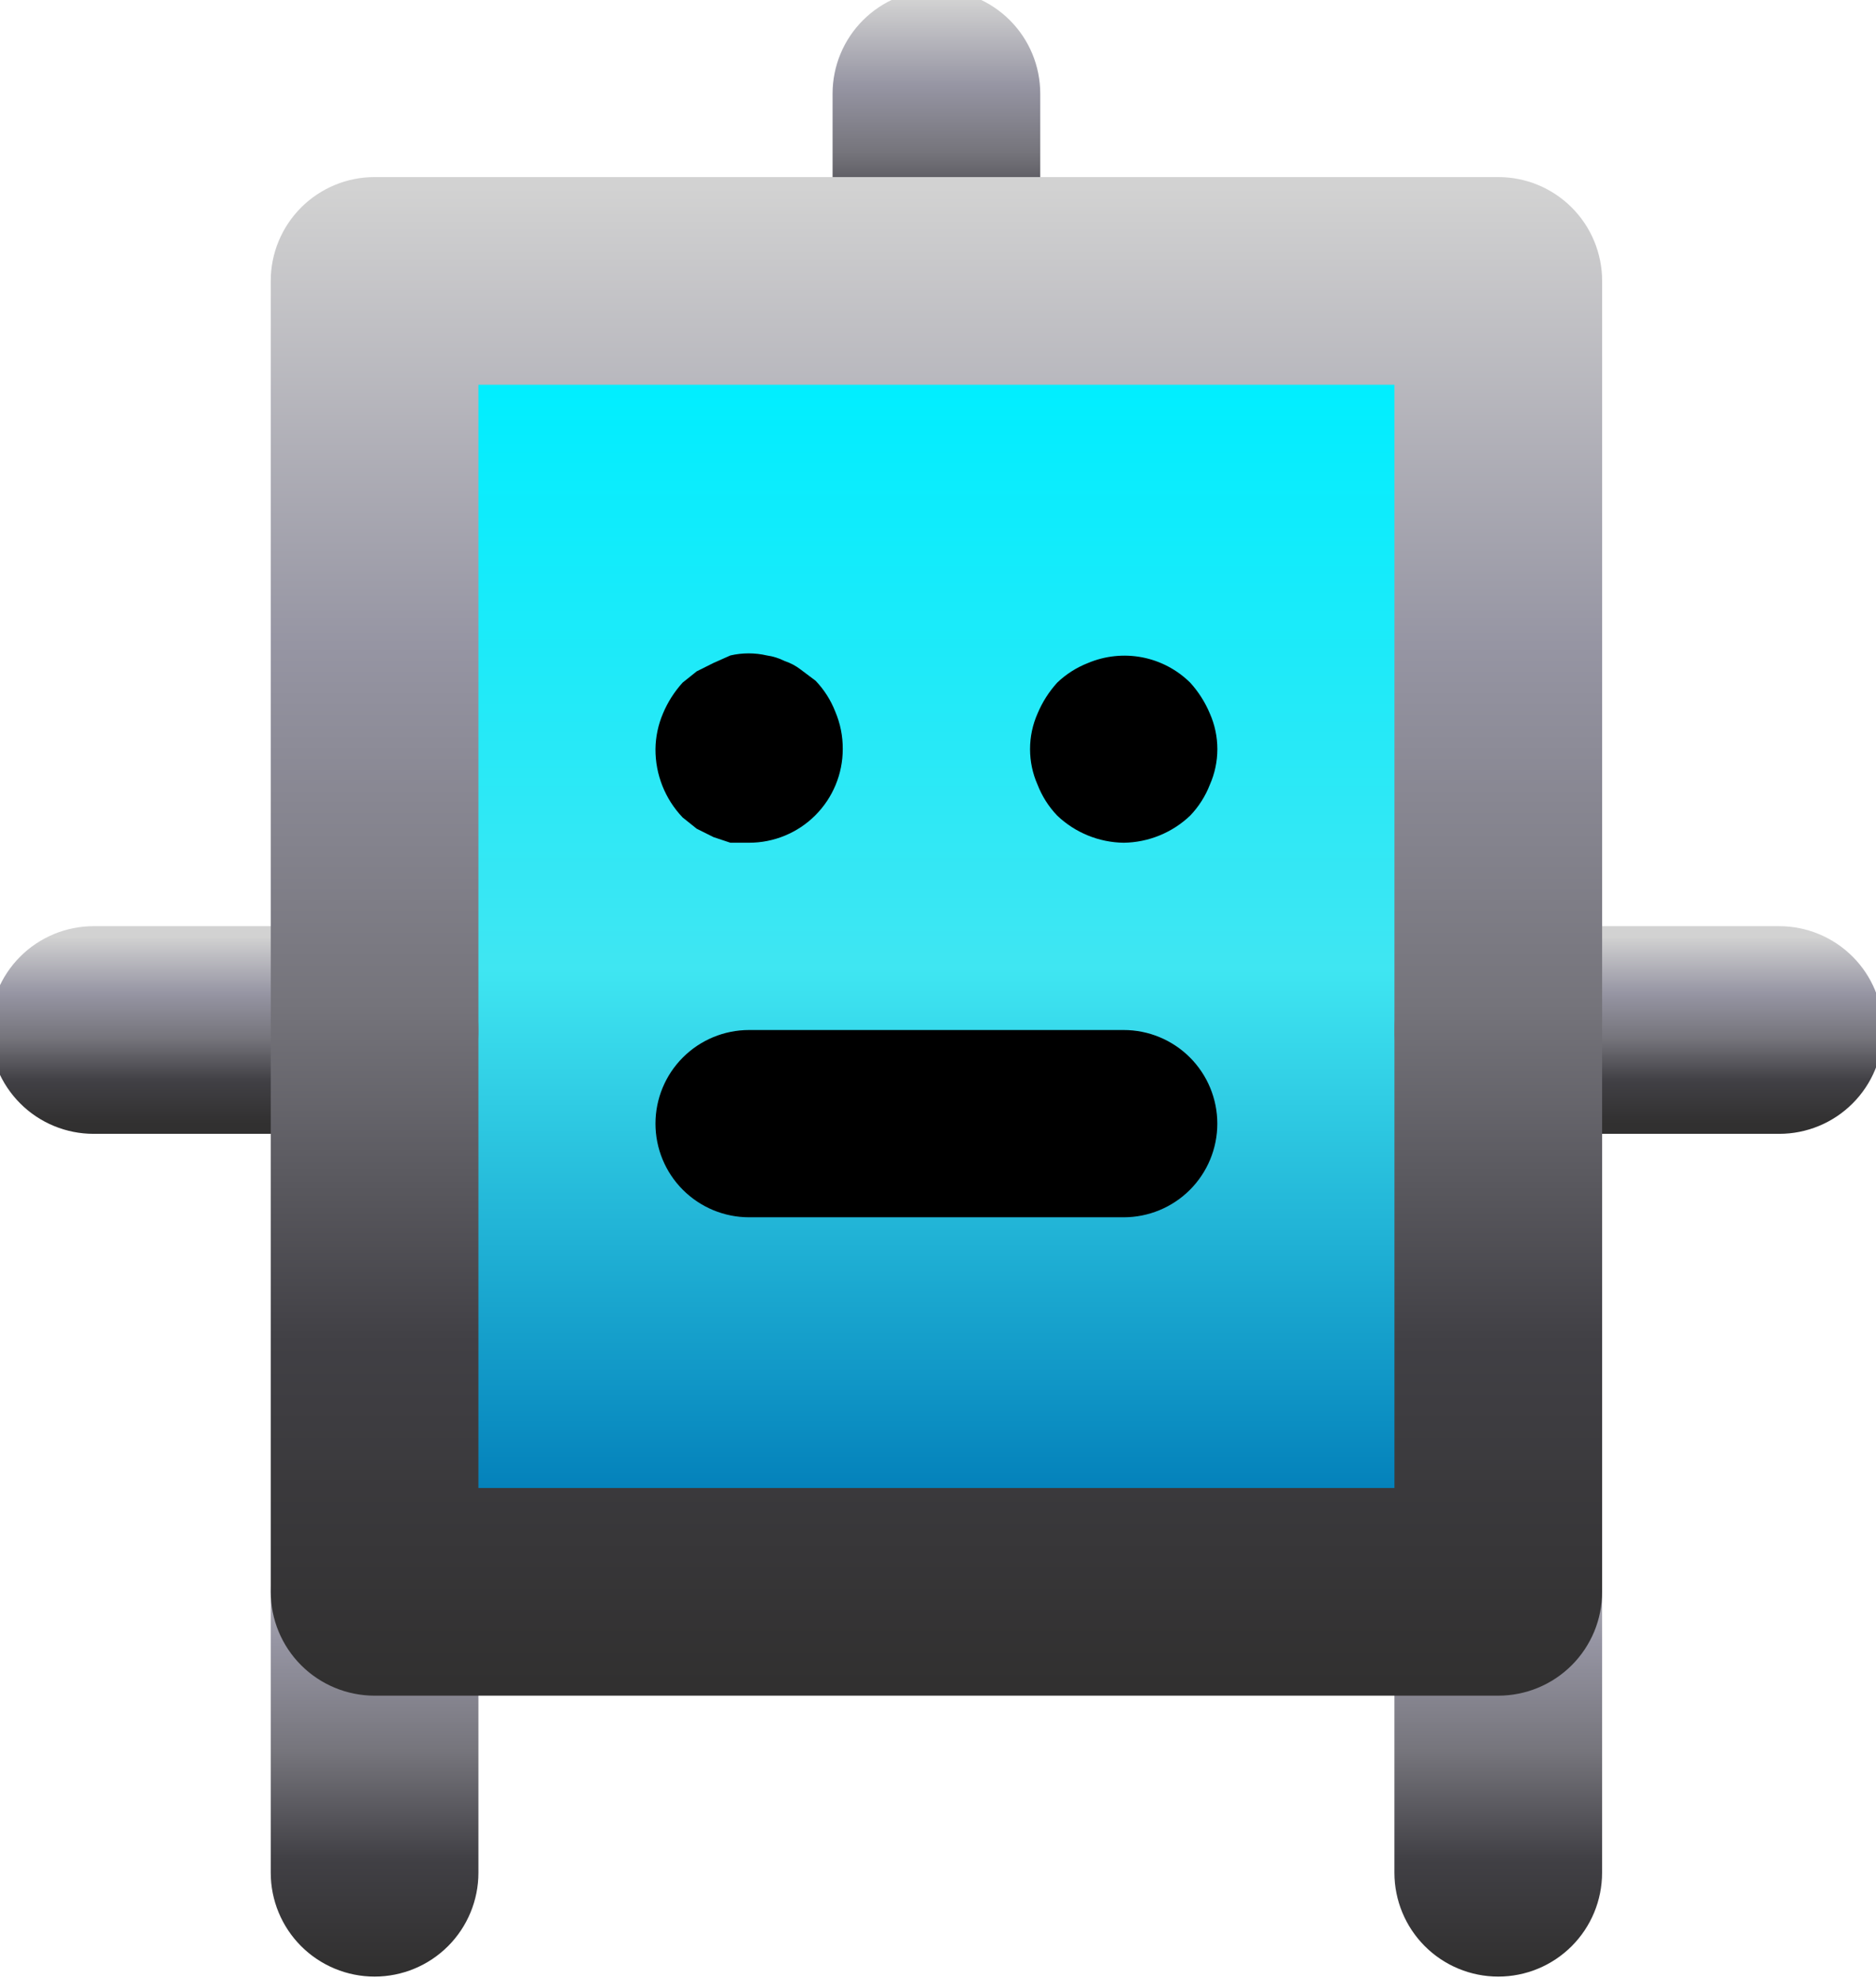 <svg width="92" height="97" viewBox="0 0 92 97" fill="none" xmlns="http://www.w3.org/2000/svg">
<rect x="22.777" y="18.83" width="46.014" height="54.556" fill="url(#paint0_linear_1272_2895)"/>
<path d="M36.737 41.329H35.818L34.992 41.054L34.165 40.641L33.476 40.089C32.615 39.186 32.138 37.985 32.145 36.737C32.152 36.137 32.277 35.544 32.512 34.992C32.745 34.435 33.071 33.923 33.476 33.477L34.165 32.925L34.992 32.512L35.818 32.145C36.407 32.008 37.02 32.008 37.609 32.145C37.913 32.187 38.208 32.281 38.482 32.42C38.764 32.512 39.028 32.652 39.263 32.834L39.997 33.385C40.415 33.822 40.743 34.337 40.962 34.9C41.209 35.481 41.334 36.106 41.329 36.737C41.329 37.955 40.845 39.123 39.984 39.984C39.123 40.846 37.955 41.329 36.737 41.329Z" fill="black"/>
<path d="M55.107 41.33C53.891 41.313 52.727 40.838 51.846 39.999C51.428 39.562 51.101 39.047 50.882 38.483C50.639 37.934 50.514 37.339 50.514 36.738C50.514 36.137 50.639 35.543 50.882 34.993C51.115 34.437 51.441 33.924 51.846 33.478C52.283 33.06 52.798 32.732 53.362 32.513C54.198 32.162 55.12 32.066 56.011 32.237C56.902 32.409 57.722 32.84 58.367 33.478C58.773 33.924 59.099 34.437 59.332 34.993C59.575 35.543 59.7 36.137 59.7 36.738C59.7 37.339 59.575 37.934 59.332 38.483C59.113 39.047 58.785 39.562 58.367 39.999C57.487 40.838 56.323 41.313 55.107 41.33Z" fill="black"/>
<path d="M45.922 13.777C44.704 13.777 43.536 13.293 42.675 12.432C41.814 11.57 41.33 10.402 41.33 9.184V4.592C41.33 3.374 41.814 2.206 42.675 1.345C43.536 0.484 44.704 0 45.922 0C47.14 0 48.308 0.484 49.169 1.345C50.031 2.206 50.514 3.374 50.514 4.592V9.184C50.514 10.402 50.031 11.57 49.169 12.432C48.308 13.293 47.14 13.777 45.922 13.777Z" fill="url(#paint1_linear_1272_2895)"/>
<path d="M45.922 13.777C44.704 13.777 43.536 13.293 42.675 12.432C41.814 11.57 41.33 10.402 41.33 9.184V4.592C41.33 3.374 41.814 2.206 42.675 1.345C43.536 0.484 44.704 0 45.922 0C47.14 0 48.308 0.484 49.169 1.345C50.031 2.206 50.514 3.374 50.514 4.592V9.184C50.514 10.402 50.031 11.57 49.169 12.432C48.308 13.293 47.14 13.777 45.922 13.777Z" stroke="url(#paint2_linear_1272_2895)"/>
<path d="M18.37 96.436C17.152 96.436 15.984 95.952 15.122 95.091C14.261 94.23 13.777 93.061 13.777 91.844V78.067C13.777 76.849 14.261 75.681 15.122 74.82C15.984 73.958 17.152 73.475 18.37 73.475C19.587 73.475 20.756 73.958 21.617 74.82C22.478 75.681 22.962 76.849 22.962 78.067V91.844C22.962 93.061 22.478 94.23 21.617 95.091C20.756 95.952 19.587 96.436 18.37 96.436Z" fill="url(#paint3_linear_1272_2895)"/>
<path d="M18.37 96.436C17.152 96.436 15.984 95.952 15.122 95.091C14.261 94.23 13.777 93.061 13.777 91.844V78.067C13.777 76.849 14.261 75.681 15.122 74.82C15.984 73.958 17.152 73.475 18.37 73.475C19.587 73.475 20.756 73.958 21.617 74.82C22.478 75.681 22.962 76.849 22.962 78.067V91.844C22.962 93.061 22.478 94.23 21.617 95.091C20.756 95.952 19.587 96.436 18.37 96.436Z" stroke="url(#paint4_linear_1272_2895)"/>
<path d="M18.369 55.106H4.592C3.374 55.106 2.206 54.623 1.345 53.761C0.484 52.9 0 51.732 0 50.514C0 49.296 0.484 48.128 1.345 47.267C2.206 46.406 3.374 45.922 4.592 45.922H18.369C19.587 45.922 20.755 46.406 21.616 47.267C22.477 48.128 22.961 49.296 22.961 50.514C22.961 51.732 22.477 52.9 21.616 53.761C20.755 54.623 19.587 55.106 18.369 55.106Z" fill="url(#paint5_linear_1272_2895)"/>
<path d="M18.369 55.106H4.592C3.374 55.106 2.206 54.623 1.345 53.761C0.484 52.9 0 51.732 0 50.514C0 49.296 0.484 48.128 1.345 47.267C2.206 46.406 3.374 45.922 4.592 45.922H18.369C19.587 45.922 20.755 46.406 21.616 47.267C22.477 48.128 22.961 49.296 22.961 50.514C22.961 51.732 22.477 52.9 21.616 53.761C20.755 54.623 19.587 55.106 18.369 55.106Z" stroke="url(#paint6_linear_1272_2895)"/>
<path d="M87.252 55.106H73.475C72.257 55.106 71.089 54.623 70.228 53.761C69.367 52.9 68.883 51.732 68.883 50.514C68.883 49.296 69.367 48.128 70.228 47.267C71.089 46.406 72.257 45.922 73.475 45.922H87.252C88.47 45.922 89.638 46.406 90.499 47.267C91.36 48.128 91.844 49.296 91.844 50.514C91.844 51.732 91.36 52.9 90.499 53.761C89.638 54.623 88.47 55.106 87.252 55.106Z" fill="url(#paint7_linear_1272_2895)"/>
<path d="M87.252 55.106H73.475C72.257 55.106 71.089 54.623 70.228 53.761C69.367 52.9 68.883 51.732 68.883 50.514C68.883 49.296 69.367 48.128 70.228 47.267C71.089 46.406 72.257 45.922 73.475 45.922H87.252C88.47 45.922 89.638 46.406 90.499 47.267C91.36 48.128 91.844 49.296 91.844 50.514C91.844 51.732 91.36 52.9 90.499 53.761C89.638 54.623 88.47 55.106 87.252 55.106Z" stroke="url(#paint8_linear_1272_2895)"/>
<path d="M73.475 96.436C72.257 96.436 71.089 95.952 70.228 95.091C69.367 94.23 68.883 93.061 68.883 91.844V78.067C68.883 76.849 69.367 75.681 70.228 74.82C71.089 73.958 72.257 73.475 73.475 73.475C74.693 73.475 75.861 73.958 76.722 74.82C77.583 75.681 78.067 76.849 78.067 78.067V91.844C78.067 93.061 77.583 94.23 76.722 95.091C75.861 95.952 74.693 96.436 73.475 96.436Z" fill="url(#paint9_linear_1272_2895)"/>
<path d="M73.475 96.436C72.257 96.436 71.089 95.952 70.228 95.091C69.367 94.23 68.883 93.061 68.883 91.844V78.067C68.883 76.849 69.367 75.681 70.228 74.82C71.089 73.958 72.257 73.475 73.475 73.475C74.693 73.475 75.861 73.958 76.722 74.82C77.583 75.681 78.067 76.849 78.067 78.067V91.844C78.067 93.061 77.583 94.23 76.722 95.091C75.861 95.952 74.693 96.436 73.475 96.436Z" stroke="url(#paint10_linear_1272_2895)"/>
<path d="M73.476 82.659H18.37C17.152 82.659 15.984 82.175 15.122 81.314C14.261 80.453 13.777 79.285 13.777 78.067V13.776C13.777 12.558 14.261 11.39 15.122 10.529C15.984 9.667 17.152 9.184 18.37 9.184H73.476C74.694 9.184 75.862 9.667 76.724 10.529C77.585 11.39 78.069 12.558 78.069 13.776V78.067C78.069 79.285 77.585 80.453 76.724 81.314C75.862 82.175 74.694 82.659 73.476 82.659ZM22.962 73.475H68.884V18.368H22.962V73.475Z" fill="url(#paint11_linear_1272_2895)"/>
<path d="M73.476 82.659H18.37C17.152 82.659 15.984 82.175 15.122 81.314C14.261 80.453 13.777 79.285 13.777 78.067V13.776C13.777 12.558 14.261 11.39 15.122 10.529C15.984 9.667 17.152 9.184 18.37 9.184H73.476C74.694 9.184 75.862 9.667 76.724 10.529C77.585 11.39 78.069 12.558 78.069 13.776V78.067C78.069 79.285 77.585 80.453 76.724 81.314C75.862 82.175 74.694 82.659 73.476 82.659ZM22.962 73.475H68.884V18.368H22.962V73.475Z" stroke="url(#paint12_linear_1272_2895)"/>
<path d="M55.106 59.698H36.737C35.519 59.698 34.351 59.214 33.49 58.353C32.628 57.492 32.145 56.324 32.145 55.106C32.145 53.888 32.628 52.72 33.49 51.859C34.351 50.998 35.519 50.514 36.737 50.514H55.106C56.324 50.514 57.492 50.998 58.353 51.859C59.214 52.72 59.698 53.888 59.698 55.106C59.698 56.324 59.214 57.492 58.353 58.353C57.492 59.214 56.324 59.698 55.106 59.698Z" fill="black"/>
<defs>
<linearGradient id="paint0_linear_1272_2895" x1="45.784" y1="18.83" x2="45.784" y2="73.386" gradientUnits="userSpaceOnUse">
<stop stop-color="#00EEFF"/>
<stop offset="0.525" stop-color="#3FE6F2"/>
<stop offset="1" stop-color="#0380BA"/>
</linearGradient>
<linearGradient id="paint1_linear_1272_2895" x1="45.922" y1="3.62463e-07" x2="45.922" y2="13.777" gradientUnits="userSpaceOnUse">
<stop stop-color="#D2D2D2"/>
<stop offset="0.305" stop-color="#9695A3"/>
<stop offset="0.545" stop-color="#75747B"/>
<stop offset="0.77" stop-color="#414045"/>
<stop offset="1" stop-color="#313030"/>
</linearGradient>
<linearGradient id="paint2_linear_1272_2895" x1="45.922" y1="3.62463e-07" x2="45.922" y2="13.777" gradientUnits="userSpaceOnUse">
<stop stop-color="#D2D2D2"/>
<stop offset="0.305" stop-color="#9695A3"/>
<stop offset="0.545" stop-color="#75747B"/>
<stop offset="0.77" stop-color="#414045"/>
<stop offset="1" stop-color="#313030"/>
</linearGradient>
<linearGradient id="paint3_linear_1272_2895" x1="18.37" y1="73.475" x2="18.37" y2="96.436" gradientUnits="userSpaceOnUse">
<stop stop-color="#D2D2D2"/>
<stop offset="0.305" stop-color="#9695A3"/>
<stop offset="0.545" stop-color="#75747B"/>
<stop offset="0.77" stop-color="#414045"/>
<stop offset="1" stop-color="#313030"/>
</linearGradient>
<linearGradient id="paint4_linear_1272_2895" x1="18.37" y1="73.475" x2="18.37" y2="96.436" gradientUnits="userSpaceOnUse">
<stop stop-color="#D2D2D2"/>
<stop offset="0.305" stop-color="#9695A3"/>
<stop offset="0.545" stop-color="#75747B"/>
<stop offset="0.77" stop-color="#414045"/>
<stop offset="1" stop-color="#313030"/>
</linearGradient>
<linearGradient id="paint5_linear_1272_2895" x1="11.481" y1="45.922" x2="11.481" y2="55.106" gradientUnits="userSpaceOnUse">
<stop stop-color="#D2D2D2"/>
<stop offset="0.305" stop-color="#9695A3"/>
<stop offset="0.545" stop-color="#75747B"/>
<stop offset="0.77" stop-color="#414045"/>
<stop offset="1" stop-color="#313030"/>
</linearGradient>
<linearGradient id="paint6_linear_1272_2895" x1="11.481" y1="45.922" x2="11.481" y2="55.106" gradientUnits="userSpaceOnUse">
<stop stop-color="#D2D2D2"/>
<stop offset="0.305" stop-color="#9695A3"/>
<stop offset="0.545" stop-color="#75747B"/>
<stop offset="0.77" stop-color="#414045"/>
<stop offset="1" stop-color="#313030"/>
</linearGradient>
<linearGradient id="paint7_linear_1272_2895" x1="80.363" y1="45.922" x2="80.363" y2="55.106" gradientUnits="userSpaceOnUse">
<stop stop-color="#D2D2D2"/>
<stop offset="0.305" stop-color="#9695A3"/>
<stop offset="0.545" stop-color="#75747B"/>
<stop offset="0.77" stop-color="#414045"/>
<stop offset="1" stop-color="#313030"/>
</linearGradient>
<linearGradient id="paint8_linear_1272_2895" x1="80.363" y1="45.922" x2="80.363" y2="55.106" gradientUnits="userSpaceOnUse">
<stop stop-color="#D2D2D2"/>
<stop offset="0.305" stop-color="#9695A3"/>
<stop offset="0.545" stop-color="#75747B"/>
<stop offset="0.77" stop-color="#414045"/>
<stop offset="1" stop-color="#313030"/>
</linearGradient>
<linearGradient id="paint9_linear_1272_2895" x1="73.475" y1="73.475" x2="73.475" y2="96.436" gradientUnits="userSpaceOnUse">
<stop stop-color="#D2D2D2"/>
<stop offset="0.305" stop-color="#9695A3"/>
<stop offset="0.545" stop-color="#75747B"/>
<stop offset="0.77" stop-color="#414045"/>
<stop offset="1" stop-color="#313030"/>
</linearGradient>
<linearGradient id="paint10_linear_1272_2895" x1="73.475" y1="73.475" x2="73.475" y2="96.436" gradientUnits="userSpaceOnUse">
<stop stop-color="#D2D2D2"/>
<stop offset="0.305" stop-color="#9695A3"/>
<stop offset="0.545" stop-color="#75747B"/>
<stop offset="0.77" stop-color="#414045"/>
<stop offset="1" stop-color="#313030"/>
</linearGradient>
<linearGradient id="paint11_linear_1272_2895" x1="45.923" y1="9.184" x2="45.923" y2="82.659" gradientUnits="userSpaceOnUse">
<stop stop-color="#D2D2D2"/>
<stop offset="0.305" stop-color="#9695A3"/>
<stop offset="0.545" stop-color="#75747B"/>
<stop offset="0.77" stop-color="#414045"/>
<stop offset="1" stop-color="#313030"/>
</linearGradient>
<linearGradient id="paint12_linear_1272_2895" x1="45.923" y1="9.184" x2="45.923" y2="82.659" gradientUnits="userSpaceOnUse">
<stop stop-color="#D2D2D2"/>
<stop offset="0.305" stop-color="#9695A3"/>
<stop offset="0.545" stop-color="#75747B"/>
<stop offset="0.77" stop-color="#414045"/>
<stop offset="1" stop-color="#313030"/>
</linearGradient>
</defs>
</svg>
